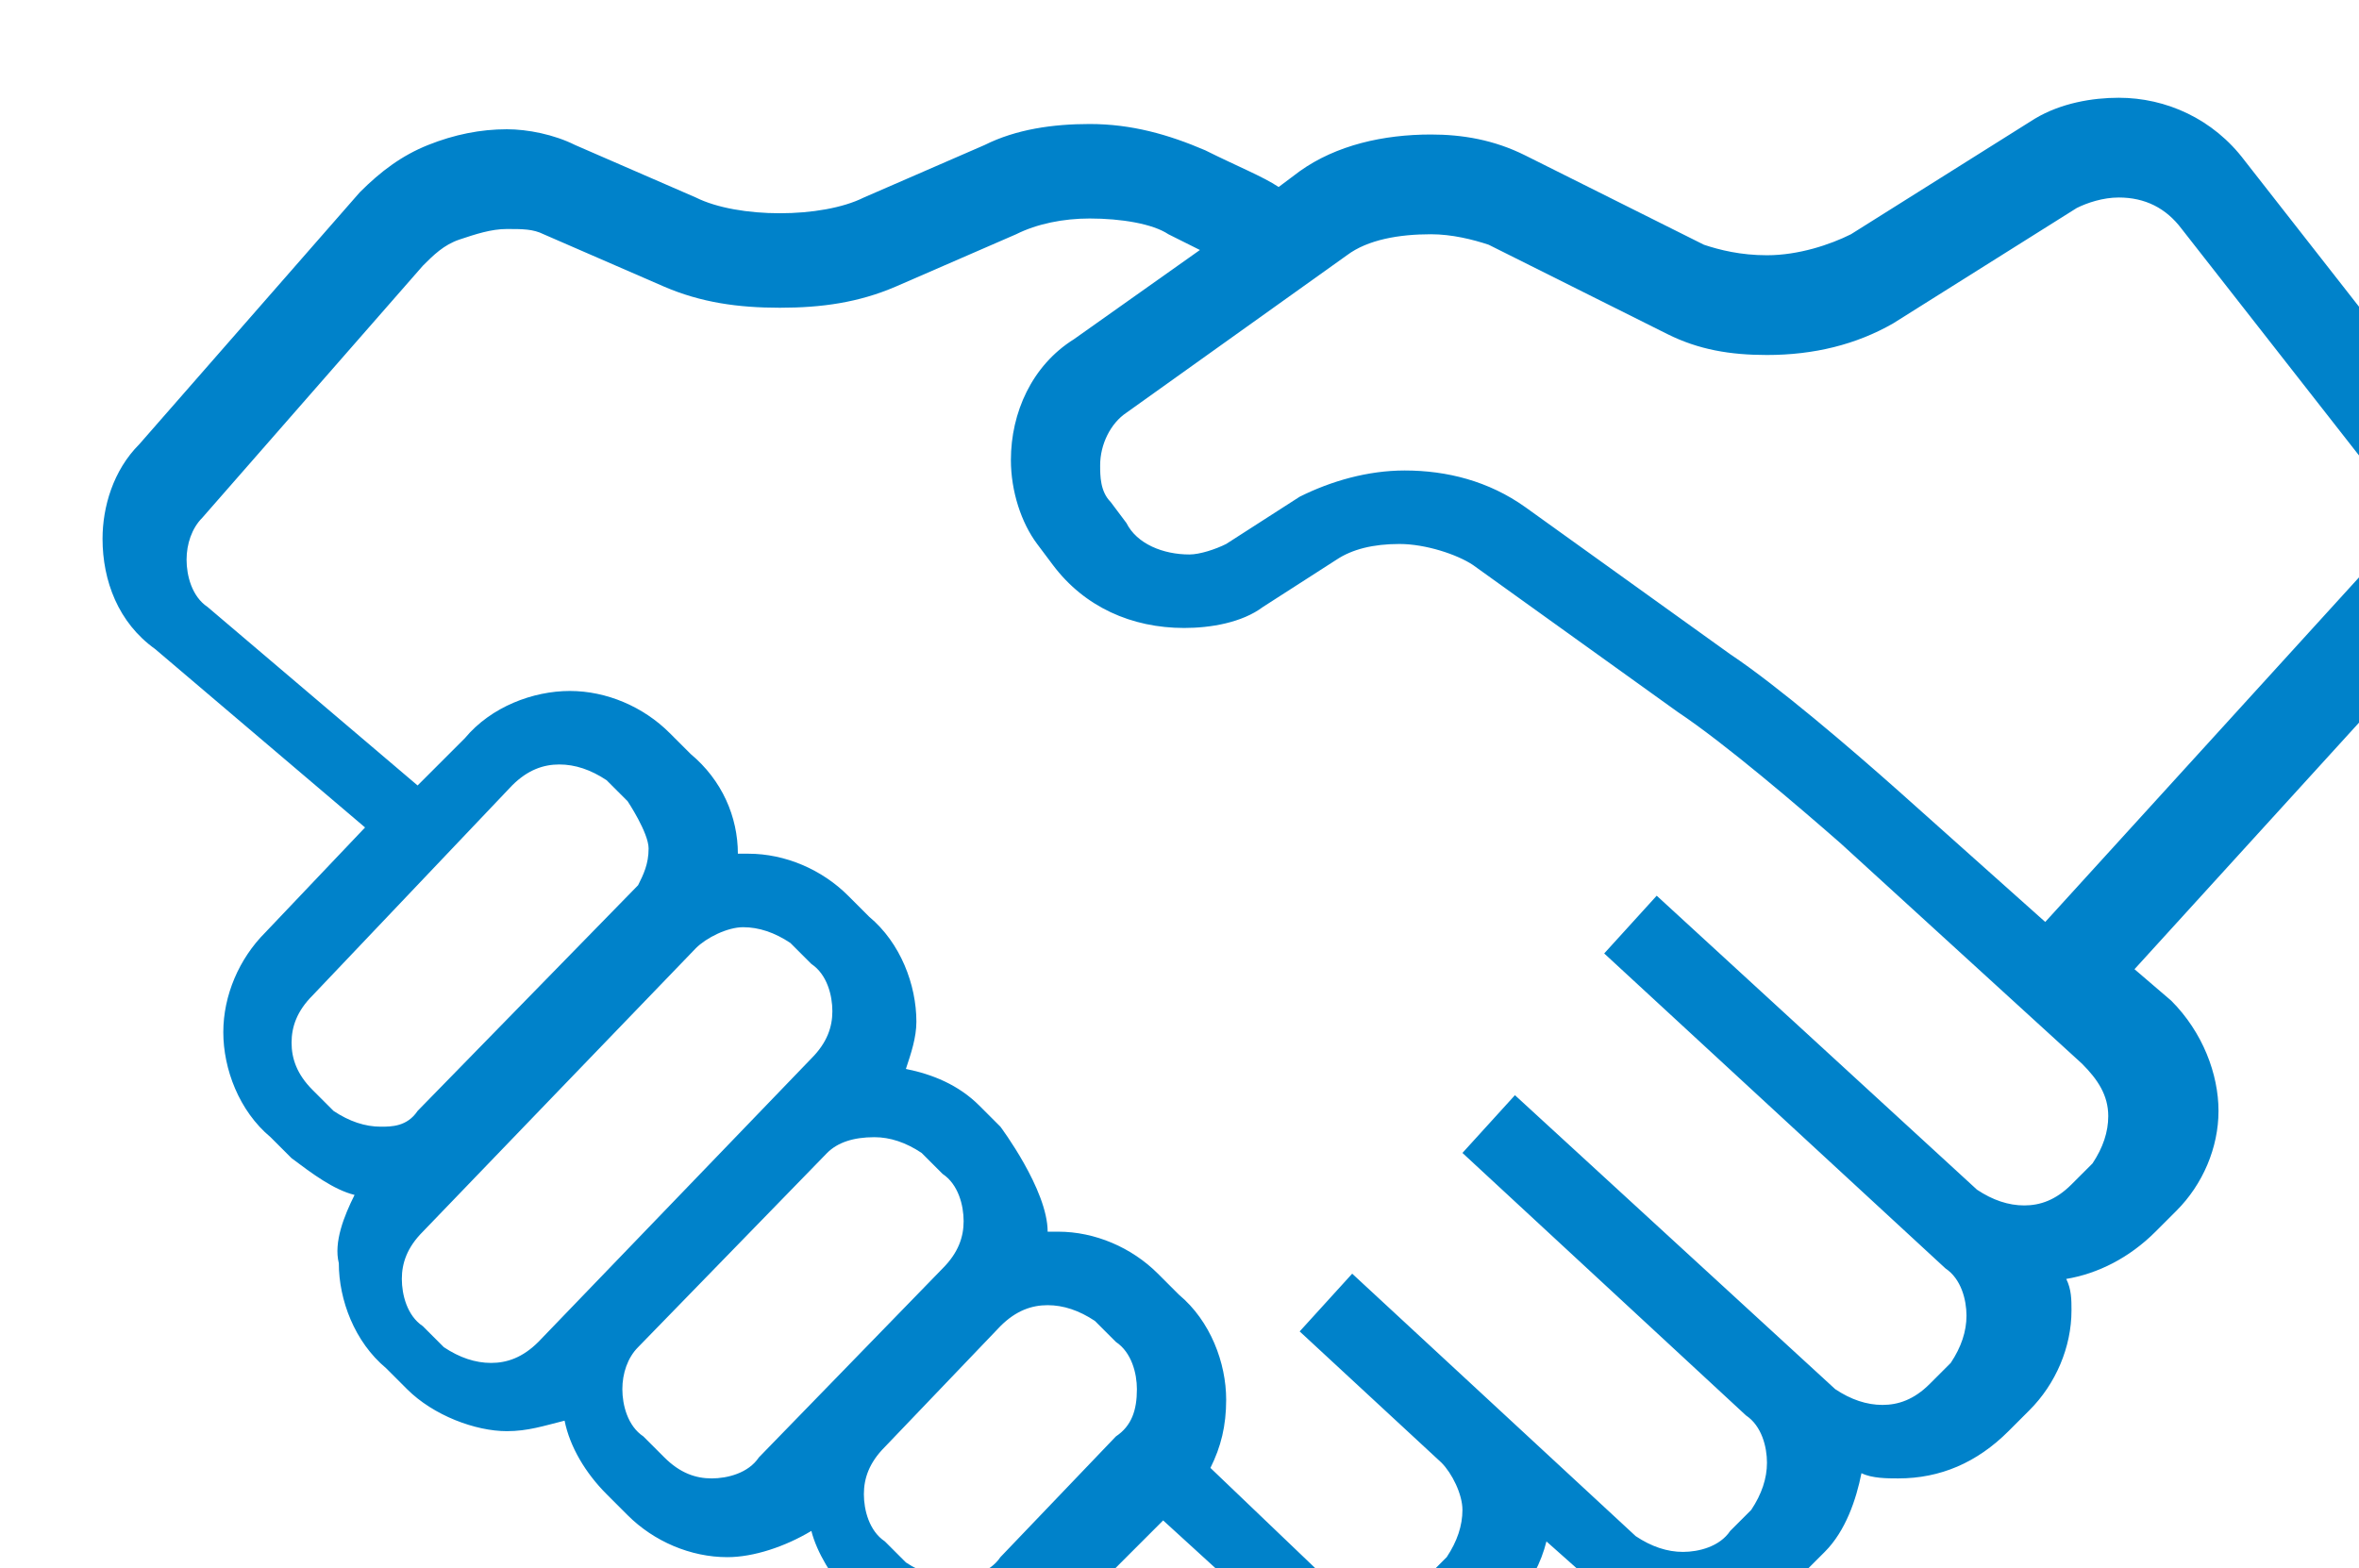 <?xml version="1.0" encoding="UTF-8" standalone="no"?>
<!-- Created with Inkscape (http://www.inkscape.org/) -->

<svg
   xmlns:dc="http://purl.org/dc/elements/1.1/"
   xmlns:cc="http://creativecommons.org/ns#"
   xmlns:rdf="http://www.w3.org/1999/02/22-rdf-syntax-ns#"
   xmlns:svg="http://www.w3.org/2000/svg"
   xmlns="http://www.w3.org/2000/svg"
   xmlns:sodipodi="http://sodipodi.sourceforge.net/DTD/sodipodi-0.dtd"
   xmlns:inkscape="http://www.inkscape.org/namespaces/inkscape"
   width="45"
   height="29.919"
   viewBox="0 0 11.906 7.916"
   version="1.1"
   id="svg8"
   inkscape:version="0.92.1 r15371"
   sodipodi:docname="ico_rent.svg">
  <defs
     id="defs2" />
  <sodipodi:namedview
     id="base"
     pagecolor="#ffffff"
     bordercolor="#666666"
     borderopacity="1.0"
     inkscape:pageopacity="0.0"
     inkscape:pageshadow="2"
     inkscape:zoom="0.35"
     inkscape:cx="22.499982"
     inkscape:cy="14.959572"
     inkscape:document-units="px"
     inkscape:current-layer="layer1"
     showgrid="false"
     units="px"
     inkscape:window-width="1920"
     inkscape:window-height="1017"
     inkscape:window-x="-8"
     inkscape:window-y="-8"
     inkscape:window-maximized="1"
     fit-margin-top="0"
     fit-margin-left="0"
     fit-margin-right="0"
     fit-margin-bottom="0" />
  <g
     inkscape:label="Layer 1"
     inkscape:groupmode="layer"
     id="layer1"
     transform="translate(155.254,-144.875)">
    <g
       transform="matrix(0.265,0,0,0.265,-483.416,-168.471)"
       id="g2012">
      <g
         id="g2010">
        <g
           id="g2008">
          <path
             style="fill:#0082ca"
             inkscape:connector-curvature="0"
             d="m 1285.3,1192.1 c 0,-0.7 -0.2,-1.4 -0.6,-2 l -3.6,-4.6 c -0.6,-0.8 -1.5,-1.2 -2.4,-1.2 -0.5,0 -1.1,0.1 -1.6,0.4 l -3.5,2.2 c -0.4,0.2 -1,0.4 -1.6,0.4 -0.5,0 -0.9,-0.1 -1.2,-0.2 l -3.4,-1.7 c -0.6,-0.3 -1.2,-0.4 -1.8,-0.4 -0.9,0 -1.8,0.2 -2.5,0.7 l -0.4,0.3 c -0.3,-0.2 -0.8,-0.4 -1.4,-0.7 -0.7,-0.3 -1.4,-0.5 -2.2,-0.5 -0.7,0 -1.4,0.1 -2,0.4 l -2.3,1 c -0.4,0.2 -1,0.3 -1.6,0.3 -0.6,0 -1.2,-0.1 -1.6,-0.3 l -2.3,-1 c -0.4,-0.2 -0.9,-0.3 -1.3,-0.3 -0.5,0 -1,0.1 -1.5,0.3 -0.5,0.2 -0.9,0.5 -1.3,0.9 l -4.2,4.8 c -0.5,0.5 -0.7,1.2 -0.7,1.8 0,0.8 0.3,1.6 1,2.1 l 4,3.4 -1.9,2 c -0.5,0.5 -0.8,1.2 -0.8,1.9 0,0.7 0.3,1.5 0.9,2 l 0.4,0.4 c 0.4,0.3 0.8,0.6 1.2,0.7 -0.2,0.4 -0.4,0.9 -0.3,1.3 0,0.7 0.3,1.5 0.9,2 v 0 l 0.4,0.4 c 0.5,0.5 1.3,0.8 1.9,0.8 0.4,0 0.7,-0.1 1.1,-0.2 0.1,0.5 0.4,1 0.8,1.4 l 0.4,0.4 c 0.5,0.5 1.2,0.8 1.9,0.8 0.5,0 1.1,-0.2 1.6,-0.5 0.1,0.4 0.4,0.9 0.7,1.2 l 0.4,0.4 c 0.5,0.5 1.2,0.8 1.9,0.8 0.7,0 1.5,-0.3 2,-0.9 l 1.7,-1.7 2.3,2.1 c 0.5,0.5 1.2,0.8 1.9,0.7 0.8,0 1.5,-0.3 2.1,-0.9 l 0.4,-0.4 c 0.3,-0.3 0.5,-0.7 0.6,-1.1 l 0.9,0.8 c 0.5,0.5 1.2,0.7 1.9,0.7 0.8,0 1.5,-0.3 2.1,-0.9 l 0.4,-0.4 c 0.4,-0.4 0.6,-1 0.7,-1.5 0.2,0.1 0.5,0.1 0.7,0.1 0.8,0 1.5,-0.3 2.1,-0.9 l 0.4,-0.4 c 0.5,-0.5 0.8,-1.2 0.8,-1.9 0,-0.2 0,-0.4 -0.1,-0.6 0.6,-0.1 1.2,-0.4 1.7,-0.9 l 0.4,-0.4 c 0.5,-0.5 0.8,-1.2 0.8,-1.9 0,-0.7 -0.3,-1.5 -0.9,-2.1 l -0.7,-0.6 6.1,-6.7 c 0,-0.5 0.2,-1.3 0.2,-2.1 z m -39.7,11.8 c -0.3,0 -0.6,-0.1 -0.9,-0.3 l -0.4,-0.4 c -0.3,-0.3 -0.4,-0.6 -0.4,-0.9 0,-0.3 0.1,-0.6 0.4,-0.9 l 3.8,-4 c 0.3,-0.3 0.6,-0.4 0.9,-0.4 0.3,0 0.6,0.1 0.9,0.3 l 0.4,0.4 c 0,0 0.4,0.6 0.4,0.9 0,0.3 -0.1,0.5 -0.2,0.7 0,0 -4.2,4.3 -4.2,4.3 -0.2,0.3 -0.5,0.3 -0.7,0.3 z m 3,4.1 c -0.3,0.3 -0.6,0.4 -0.9,0.4 -0.3,0 -0.6,-0.1 -0.9,-0.3 l -0.4,-0.4 v 0 c -0.3,-0.2 -0.4,-0.6 -0.4,-0.9 0,-0.3 0.1,-0.6 0.4,-0.9 0,0 5.1,-5.3 5.2,-5.4 0.2,-0.2 0.6,-0.4 0.9,-0.4 0.3,0 0.6,0.1 0.9,0.3 l 0.4,0.4 c 0.3,0.2 0.4,0.6 0.4,0.9 0,0.3 -0.1,0.6 -0.4,0.9 z m 4.2,2.2 c -0.2,0.3 -0.6,0.4 -0.9,0.4 -0.3,0 -0.6,-0.1 -0.9,-0.4 l -0.4,-0.4 c -0.3,-0.2 -0.4,-0.6 -0.4,-0.9 0,-0.3 0.1,-0.6 0.3,-0.8 l 3.6,-3.7 c 0.2,-0.2 0.5,-0.3 0.9,-0.3 0.3,0 0.6,0.1 0.9,0.3 l 0.4,0.4 c 0.3,0.2 0.4,0.6 0.4,0.9 0,0.3 -0.1,0.6 -0.4,0.9 z m 6.8,-0.4 -2.2,2.3 c -0.2,0.3 -0.6,0.4 -0.9,0.4 -0.3,0 -0.6,-0.1 -0.9,-0.3 l -0.4,-0.4 c -0.3,-0.2 -0.4,-0.6 -0.4,-0.9 0,-0.3 0.1,-0.6 0.4,-0.9 l 2.2,-2.3 c 0.3,-0.3 0.6,-0.4 0.9,-0.4 0.3,0 0.6,0.1 0.9,0.3 l 0.4,0.4 c 0.3,0.2 0.4,0.6 0.4,0.9 0,0.4 -0.1,0.7 -0.4,0.9 z m 18.9,-6.1 c 0,0.3 -0.1,0.6 -0.3,0.9 l -0.4,0.4 c -0.3,0.3 -0.6,0.4 -0.9,0.4 -0.3,0 -0.6,-0.1 -0.9,-0.3 l -6.1,-5.6 -1,1.1 6.5,6 c 0.3,0.2 0.4,0.6 0.4,0.9 0,0.3 -0.1,0.6 -0.3,0.9 l -0.4,0.4 c -0.3,0.3 -0.6,0.4 -0.9,0.4 -0.3,0 -0.6,-0.1 -0.9,-0.3 l -6.1,-5.6 -1,1.1 5.4,5 c 0.3,0.2 0.4,0.6 0.4,0.9 0,0.3 -0.1,0.6 -0.3,0.9 l -0.4,0.4 c -0.2,0.3 -0.6,0.4 -0.9,0.4 -0.3,0 -0.6,-0.1 -0.9,-0.3 l -5.4,-5 v 0 0 l -1,1.1 v 0 0 l 2.7,2.5 c 0.2,0.2 0.4,0.6 0.4,0.9 0,0.3 -0.1,0.6 -0.3,0.9 l -0.4,0.4 c -0.3,0.3 -0.6,0.4 -0.9,0.4 -0.3,0 -0.6,-0.1 -0.9,-0.3 l -2.3,-2.2 c 0.2,-0.4 0.3,-0.8 0.3,-1.3 0,-0.7 -0.3,-1.5 -0.9,-2 l -0.4,-0.4 c -0.5,-0.5 -1.2,-0.8 -1.9,-0.8 -0.1,0 -0.1,0 -0.2,0 0,0 0,0 0,0 0,-0.8 -0.9,-2 -0.9,-2 l -0.4,-0.4 c -0.4,-0.4 -0.9,-0.6 -1.4,-0.7 0.1,-0.3 0.2,-0.6 0.2,-0.9 0,-0.7 -0.3,-1.5 -0.9,-2 l -0.4,-0.4 c -0.5,-0.5 -1.2,-0.8 -1.9,-0.8 -0.1,0 -0.2,0 -0.2,0 0,-0.7 -0.3,-1.4 -0.9,-1.9 v 0 l -0.4,-0.4 c -0.5,-0.5 -1.2,-0.8 -1.9,-0.8 -0.7,0 -1.5,0.3 -2,0.9 l -0.9,0.9 -4,-3.4 c -0.3,-0.2 -0.4,-0.6 -0.4,-0.9 0,-0.3 0.1,-0.6 0.3,-0.8 l 4.2,-4.8 c 0.2,-0.2 0.4,-0.4 0.7,-0.5 0.3,-0.1 0.6,-0.2 0.9,-0.2 0.3,0 0.5,0 0.7,0.1 l 2.3,1 c 0.7,0.3 1.4,0.4 2.2,0.4 0.8,0 1.5,-0.1 2.2,-0.4 l 2.3,-1 c 0.4,-0.2 0.9,-0.3 1.4,-0.3 0.6,0 1.2,0.1 1.5,0.3 0.2,0.1 0.4,0.2 0.6,0.3 l -2.4,1.7 c -0.8,0.5 -1.2,1.4 -1.2,2.3 0,0.6 0.2,1.2 0.5,1.6 v 0 l 0.3,0.4 c 0.6,0.8 1.5,1.2 2.5,1.2 0.5,0 1.1,-0.1 1.5,-0.4 l 1.4,-0.9 c 0.3,-0.2 0.7,-0.3 1.2,-0.3 0.5,0 1.1,0.2 1.4,0.4 l 3.9,2.8 c 0.9,0.6 2.3,1.8 3.1,2.5 l 4.6,4.2 c 0.3,0.3 0.5,0.6 0.5,1 z m 4.9,-10.4 -6.1,6.7 -2.8,-2.5 c -0.9,-0.8 -2.3,-2 -3.2,-2.6 l -3.9,-2.8 c -0.7,-0.5 -1.5,-0.7 -2.3,-0.7 -0.7,0 -1.4,0.2 -2,0.5 l -1.4,0.9 c -0.2,0.1 -0.5,0.2 -0.7,0.2 -0.5,0 -1,-0.2 -1.2,-0.6 l -0.3,-0.4 v 0 c -0.2,-0.2 -0.2,-0.5 -0.2,-0.7 0,-0.4 0.2,-0.8 0.5,-1 l 4.2,-3 c 0.4,-0.3 1,-0.4 1.6,-0.4 0.4,0 0.8,0.1 1.1,0.2 l 3.4,1.7 c 0.6,0.3 1.2,0.4 1.9,0.4 0.9,0 1.7,-0.2 2.4,-0.6 l 3.5,-2.2 c 0.2,-0.1 0.5,-0.2 0.8,-0.2 0.5,0 0.9,0.2 1.2,0.6 l 3.6,4.6 c 0.2,0.3 0.3,0.6 0.3,1 0,0.2 -0.2,0.6 -0.4,0.9 z m 0,0"
             id="path2006" />
        </g>
      </g>
    </g>
  </g>
</svg>
